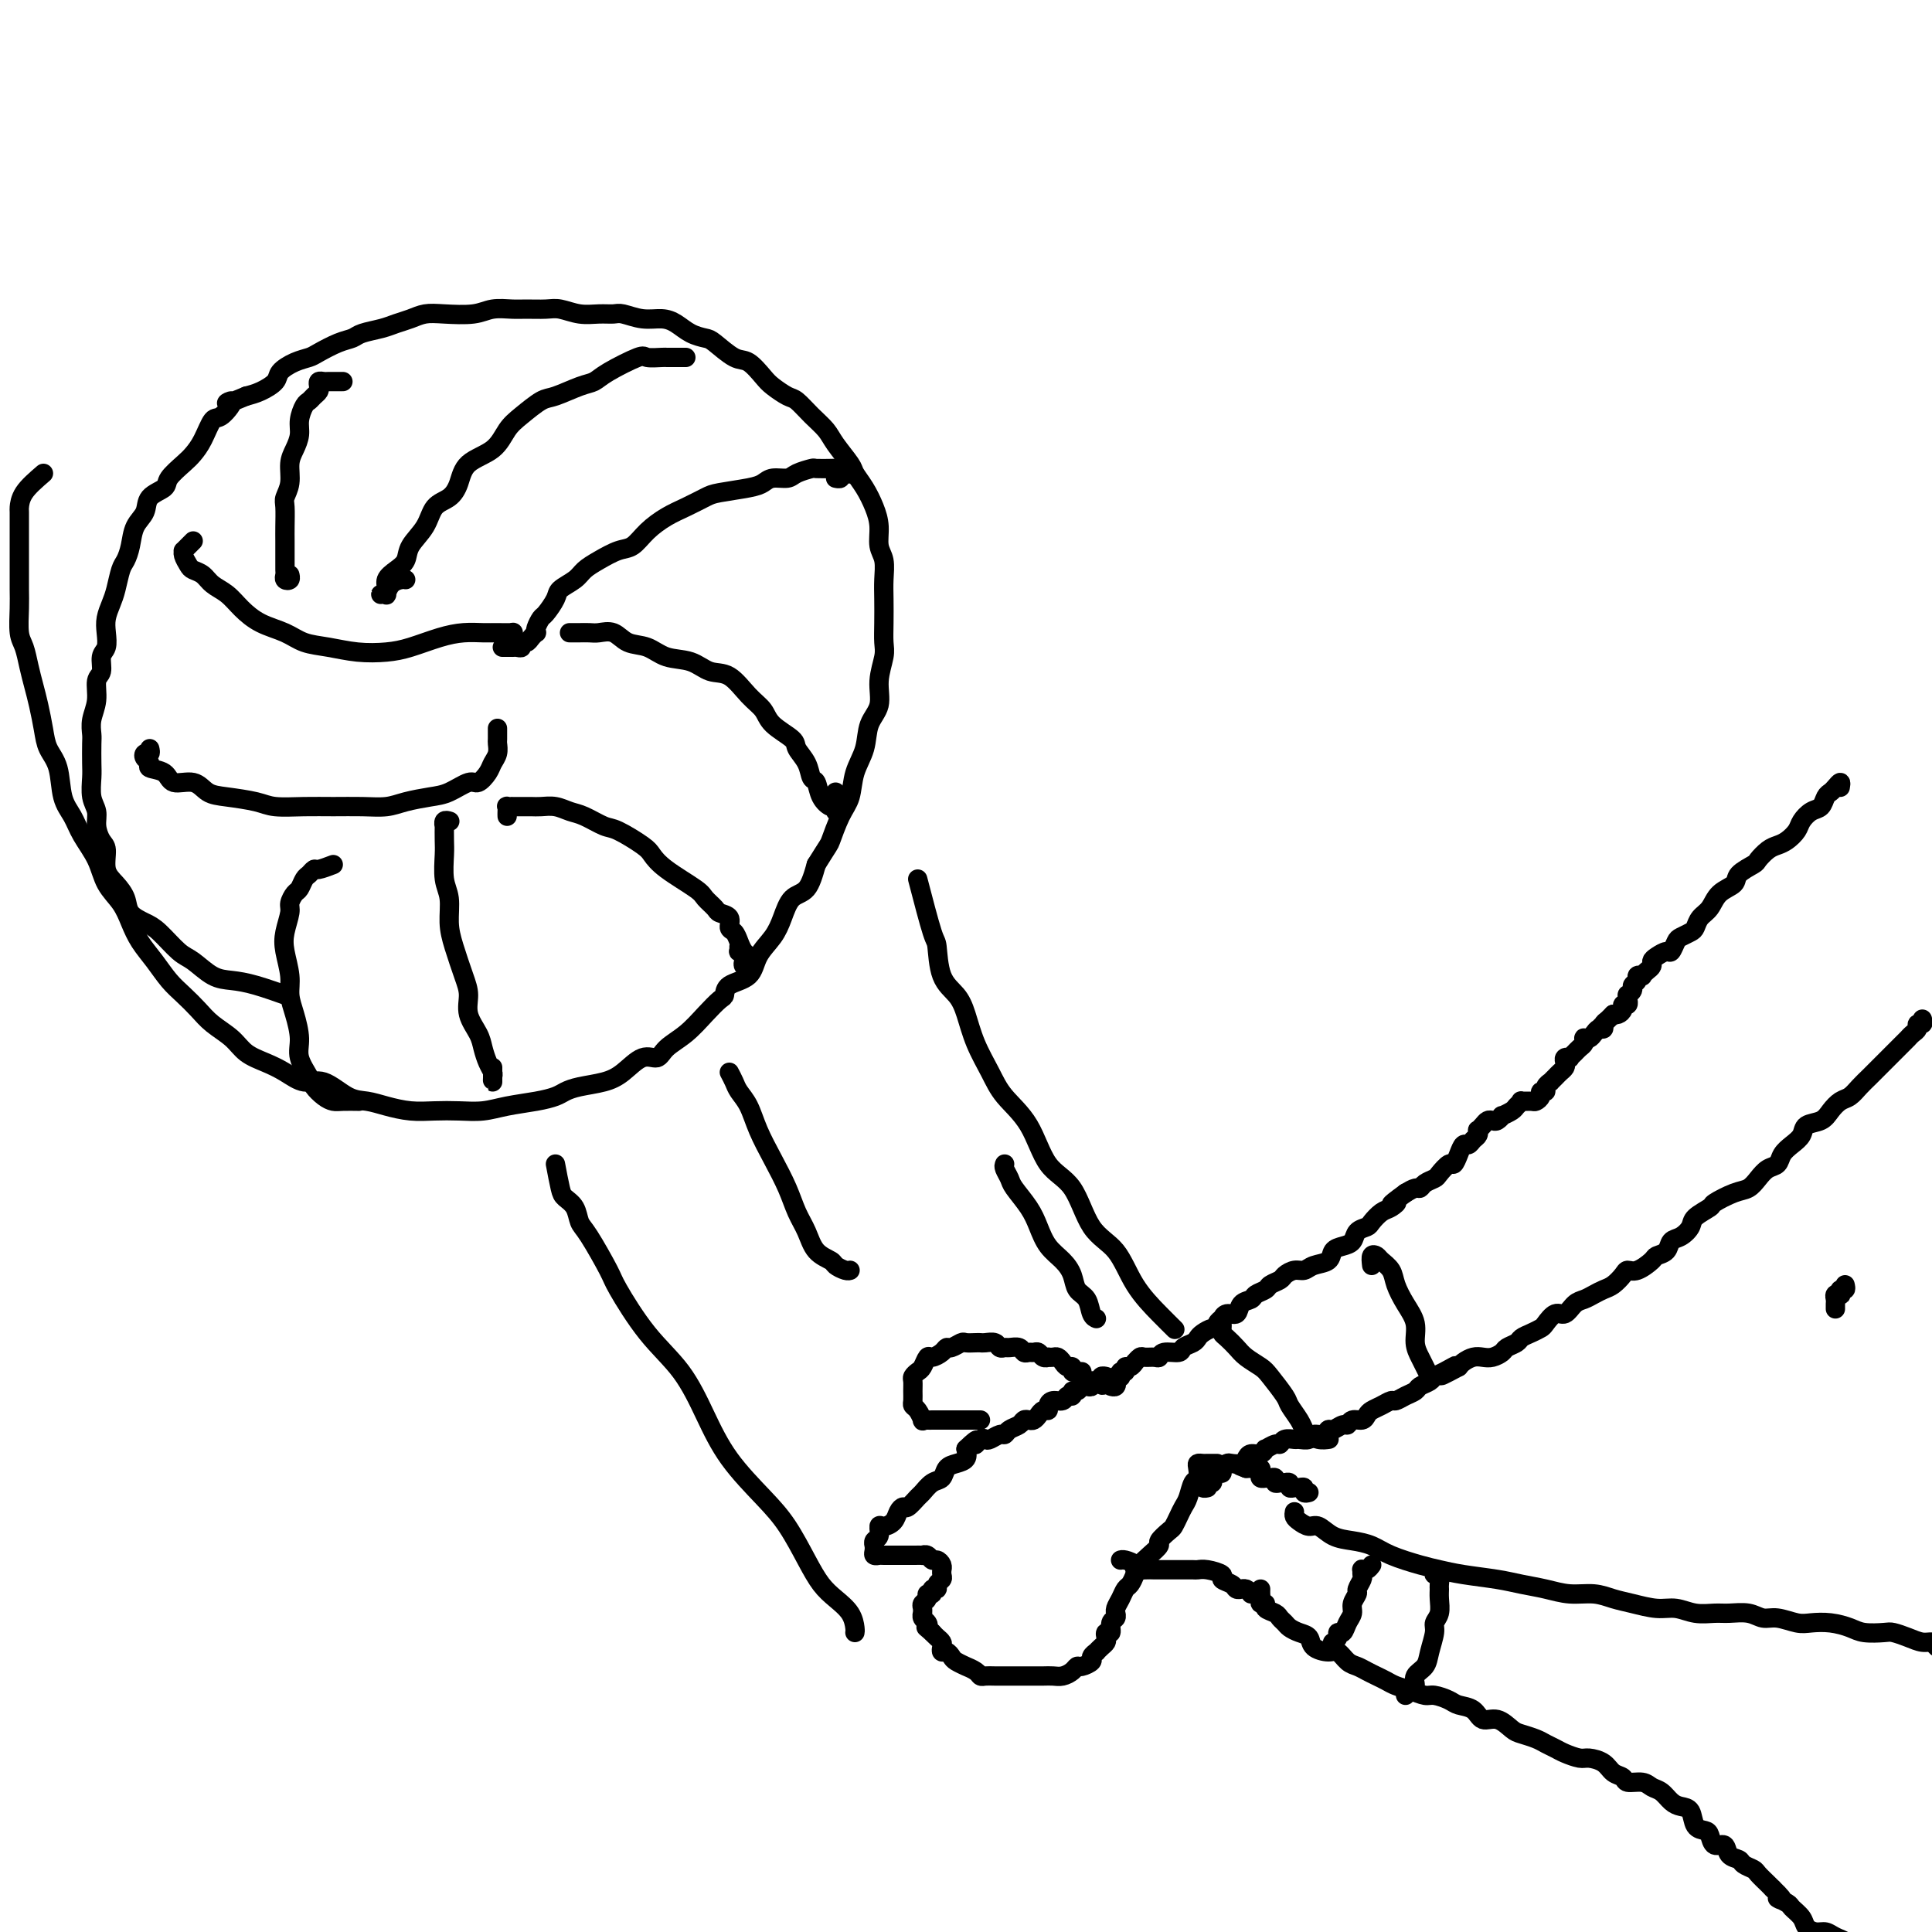 <svg viewBox='0 0 400 400' version='1.1' xmlns='http://www.w3.org/2000/svg' xmlns:xlink='http://www.w3.org/1999/xlink'><g fill='none' stroke='rgb(0,0,0)' stroke-width='4' stroke-linecap='round' stroke-linejoin='round'><path d='M381,163c0.090,-0.510 0.179,-1.019 0,-1c-0.179,0.019 -0.628,0.568 -1,1c-0.372,0.432 -0.667,0.749 -1,1c-0.333,0.251 -0.704,0.437 -1,1c-0.296,0.563 -0.516,1.502 -1,2c-0.484,0.498 -1.232,0.553 -2,1c-0.768,0.447 -1.556,1.284 -2,2c-0.444,0.716 -0.543,1.309 -1,2c-0.457,0.691 -1.272,1.480 -2,2c-0.728,0.520 -1.369,0.772 -2,1c-0.631,0.228 -1.252,0.431 -2,1c-0.748,0.569 -1.622,1.502 -2,2c-0.378,0.498 -0.261,0.560 -1,1c-0.739,0.440 -2.334,1.258 -3,2c-0.666,0.742 -0.402,1.407 -1,2c-0.598,0.593 -2.057,1.114 -3,2c-0.943,0.886 -1.370,2.135 -2,3c-0.630,0.865 -1.464,1.344 -2,2c-0.536,0.656 -0.774,1.490 -1,2c-0.226,0.510 -0.441,0.696 -1,1c-0.559,0.304 -1.463,0.725 -2,1c-0.537,0.275 -0.708,0.402 -1,1c-0.292,0.598 -0.704,1.666 -1,2c-0.296,0.334 -0.474,-0.065 -1,0c-0.526,0.065 -1.399,0.596 -2,1c-0.601,0.404 -0.931,0.683 -1,1c-0.069,0.317 0.121,0.673 0,1c-0.121,0.327 -0.553,0.627 -1,1c-0.447,0.373 -0.908,0.821 -1,1c-0.092,0.179 0.187,0.089 0,0c-0.187,-0.089 -0.838,-0.177 -1,0c-0.162,0.177 0.167,0.621 0,1c-0.167,0.379 -0.829,0.694 -1,1c-0.171,0.306 0.150,0.603 0,1c-0.150,0.397 -0.771,0.895 -1,1c-0.229,0.105 -0.065,-0.183 0,0c0.065,0.183 0.032,0.836 0,1c-0.032,0.164 -0.064,-0.163 0,0c0.064,0.163 0.224,0.814 0,1c-0.224,0.186 -0.831,-0.094 -1,0c-0.169,0.094 0.099,0.561 0,1c-0.099,0.439 -0.565,0.849 -1,1c-0.435,0.151 -0.839,0.043 -1,0c-0.161,-0.043 -0.081,-0.022 0,0'/><path d='M334,210c-7.515,7.509 -2.801,2.782 -1,1c1.801,-1.782 0.690,-0.618 0,0c-0.690,0.618 -0.958,0.691 -1,1c-0.042,0.309 0.143,0.853 0,1c-0.143,0.147 -0.613,-0.105 -1,0c-0.387,0.105 -0.691,0.567 -1,1c-0.309,0.433 -0.622,0.837 -1,1c-0.378,0.163 -0.822,0.085 -1,0c-0.178,-0.085 -0.090,-0.177 0,0c0.090,0.177 0.183,0.622 0,1c-0.183,0.378 -0.641,0.689 -1,1c-0.359,0.311 -0.618,0.622 -1,1c-0.382,0.378 -0.886,0.822 -1,1c-0.114,0.178 0.163,0.089 0,0c-0.163,-0.089 -0.764,-0.179 -1,0c-0.236,0.179 -0.106,0.626 0,1c0.106,0.374 0.187,0.674 0,1c-0.187,0.326 -0.643,0.679 -1,1c-0.357,0.321 -0.616,0.612 -1,1c-0.384,0.388 -0.891,0.874 -1,1c-0.109,0.126 0.182,-0.107 0,0c-0.182,0.107 -0.837,0.554 -1,1c-0.163,0.446 0.165,0.890 0,1c-0.165,0.110 -0.822,-0.114 -1,0c-0.178,0.114 0.125,0.566 0,1c-0.125,0.434 -0.678,0.852 -1,1c-0.322,0.148 -0.414,0.028 -1,0c-0.586,-0.028 -1.667,0.035 -2,0c-0.333,-0.035 0.083,-0.168 0,0c-0.083,0.168 -0.666,0.637 -1,1c-0.334,0.363 -0.418,0.619 -1,1c-0.582,0.381 -1.662,0.886 -2,1c-0.338,0.114 0.064,-0.163 0,0c-0.064,0.163 -0.595,0.766 -1,1c-0.405,0.234 -0.683,0.100 -1,0c-0.317,-0.100 -0.673,-0.167 -1,0c-0.327,0.167 -0.627,0.569 -1,1c-0.373,0.431 -0.821,0.890 -1,1c-0.179,0.110 -0.089,-0.130 0,0c0.089,0.130 0.179,0.629 0,1c-0.179,0.371 -0.626,0.615 -1,1c-0.374,0.385 -0.677,0.910 -1,1c-0.323,0.090 -0.668,-0.256 -1,0c-0.332,0.256 -0.651,1.115 -1,2c-0.349,0.885 -0.727,1.795 -1,2c-0.273,0.205 -0.440,-0.295 -1,0c-0.560,0.295 -1.511,1.385 -2,2c-0.489,0.615 -0.515,0.756 -1,1c-0.485,0.244 -1.429,0.591 -2,1c-0.571,0.409 -0.769,0.879 -1,1c-0.231,0.121 -0.495,-0.108 -1,0c-0.505,0.108 -1.253,0.554 -2,1'/><path d='M291,247c-4.594,3.340 -2.578,2.191 -2,2c0.578,-0.191 -0.283,0.578 -1,1c-0.717,0.422 -1.291,0.498 -2,1c-0.709,0.502 -1.555,1.430 -2,2c-0.445,0.570 -0.491,0.782 -1,1c-0.509,0.218 -1.483,0.444 -2,1c-0.517,0.556 -0.579,1.444 -1,2c-0.421,0.556 -1.201,0.780 -2,1c-0.799,0.220 -1.617,0.436 -2,1c-0.383,0.564 -0.330,1.474 -1,2c-0.670,0.526 -2.062,0.666 -3,1c-0.938,0.334 -1.421,0.863 -2,1c-0.579,0.137 -1.253,-0.118 -2,0c-0.747,0.118 -1.566,0.609 -2,1c-0.434,0.391 -0.482,0.683 -1,1c-0.518,0.317 -1.505,0.661 -2,1c-0.495,0.339 -0.499,0.673 -1,1c-0.501,0.327 -1.500,0.647 -2,1c-0.500,0.353 -0.502,0.740 -1,1c-0.498,0.260 -1.491,0.395 -2,1c-0.509,0.605 -0.533,1.682 -1,2c-0.467,0.318 -1.379,-0.121 -2,0c-0.621,0.121 -0.953,0.802 -1,1c-0.047,0.198 0.191,-0.088 0,0c-0.191,0.088 -0.811,0.548 -1,1c-0.189,0.452 0.053,0.895 0,1c-0.053,0.105 -0.400,-0.127 -1,0c-0.600,0.127 -1.454,0.612 -2,1c-0.546,0.388 -0.784,0.677 -1,1c-0.216,0.323 -0.411,0.679 -1,1c-0.589,0.321 -1.571,0.608 -2,1c-0.429,0.392 -0.304,0.890 -1,1c-0.696,0.110 -2.214,-0.168 -3,0c-0.786,0.168 -0.842,0.781 -1,1c-0.158,0.219 -0.420,0.043 -1,0c-0.580,-0.043 -1.479,0.045 -2,0c-0.521,-0.045 -0.666,-0.223 -1,0c-0.334,0.223 -0.859,0.848 -1,1c-0.141,0.152 0.102,-0.171 0,0c-0.102,0.171 -0.549,0.834 -1,1c-0.451,0.166 -0.905,-0.165 -1,0c-0.095,0.165 0.171,0.828 0,1c-0.171,0.172 -0.777,-0.146 -1,0c-0.223,0.146 -0.064,0.756 0,1c0.064,0.244 0.032,0.122 0,0'/><path d='M232,285c-6.880,3.648 -2.579,0.767 -1,0c1.579,-0.767 0.437,0.579 0,1c-0.437,0.421 -0.169,-0.083 0,0c0.169,0.083 0.238,0.753 0,1c-0.238,0.247 -0.782,0.071 -1,0c-0.218,-0.071 -0.109,-0.035 0,0'/><path d='M398,211c0.119,0.447 0.238,0.894 0,1c-0.238,0.106 -0.834,-0.130 -1,0c-0.166,0.130 0.097,0.625 0,1c-0.097,0.375 -0.555,0.629 -1,1c-0.445,0.371 -0.878,0.858 -1,1c-0.122,0.142 0.066,-0.061 0,0c-0.066,0.061 -0.388,0.387 -1,1c-0.612,0.613 -1.515,1.515 -2,2c-0.485,0.485 -0.553,0.554 -1,1c-0.447,0.446 -1.274,1.271 -2,2c-0.726,0.729 -1.349,1.364 -2,2c-0.651,0.636 -1.328,1.274 -2,2c-0.672,0.726 -1.340,1.542 -2,2c-0.660,0.458 -1.314,0.560 -2,1c-0.686,0.440 -1.405,1.220 -2,2c-0.595,0.780 -1.066,1.560 -2,2c-0.934,0.440 -2.329,0.542 -3,1c-0.671,0.458 -0.616,1.274 -1,2c-0.384,0.726 -1.205,1.363 -2,2c-0.795,0.637 -1.563,1.274 -2,2c-0.437,0.726 -0.541,1.541 -1,2c-0.459,0.459 -1.273,0.561 -2,1c-0.727,0.439 -1.369,1.216 -2,2c-0.631,0.784 -1.252,1.575 -2,2c-0.748,0.425 -1.625,0.484 -3,1c-1.375,0.516 -3.250,1.490 -4,2c-0.750,0.510 -0.376,0.555 -1,1c-0.624,0.445 -2.246,1.289 -3,2c-0.754,0.711 -0.640,1.290 -1,2c-0.360,0.710 -1.194,1.551 -2,2c-0.806,0.449 -1.584,0.506 -2,1c-0.416,0.494 -0.468,1.424 -1,2c-0.532,0.576 -1.542,0.797 -2,1c-0.458,0.203 -0.363,0.387 -1,1c-0.637,0.613 -2.005,1.656 -3,2c-0.995,0.344 -1.618,-0.010 -2,0c-0.382,0.010 -0.525,0.384 -1,1c-0.475,0.616 -1.282,1.473 -2,2c-0.718,0.527 -1.347,0.724 -2,1c-0.653,0.276 -1.329,0.633 -2,1c-0.671,0.367 -1.335,0.746 -2,1c-0.665,0.254 -1.329,0.383 -2,1c-0.671,0.617 -1.348,1.724 -2,2c-0.652,0.276 -1.278,-0.277 -2,0c-0.722,0.277 -1.540,1.384 -2,2c-0.460,0.616 -0.561,0.743 -1,1c-0.439,0.257 -1.216,0.646 -2,1c-0.784,0.354 -1.575,0.673 -2,1c-0.425,0.327 -0.484,0.662 -1,1c-0.516,0.338 -1.489,0.678 -2,1c-0.511,0.322 -0.560,0.625 -1,1c-0.440,0.375 -1.270,0.821 -2,1c-0.730,0.179 -1.361,0.089 -2,0c-0.639,-0.089 -1.288,-0.178 -2,0c-0.712,0.178 -1.489,0.622 -2,1c-0.511,0.378 -0.755,0.689 -1,1'/><path d='M302,283c-6.788,3.665 -2.256,0.827 -1,0c1.256,-0.827 -0.762,0.356 -2,1c-1.238,0.644 -1.696,0.750 -2,1c-0.304,0.250 -0.452,0.645 -1,1c-0.548,0.355 -1.494,0.669 -2,1c-0.506,0.331 -0.572,0.680 -1,1c-0.428,0.320 -1.218,0.611 -2,1c-0.782,0.389 -1.558,0.878 -2,1c-0.442,0.122 -0.551,-0.121 -1,0c-0.449,0.121 -1.237,0.606 -2,1c-0.763,0.394 -1.500,0.698 -2,1c-0.500,0.302 -0.763,0.602 -1,1c-0.237,0.398 -0.448,0.895 -1,1c-0.552,0.105 -1.443,-0.183 -2,0c-0.557,0.183 -0.778,0.838 -1,1c-0.222,0.162 -0.445,-0.168 -1,0c-0.555,0.168 -1.443,0.833 -2,1c-0.557,0.167 -0.783,-0.166 -1,0c-0.217,0.166 -0.424,0.829 -1,1c-0.576,0.171 -1.520,-0.152 -2,0c-0.480,0.152 -0.496,0.777 -1,1c-0.504,0.223 -1.496,0.045 -2,0c-0.504,-0.045 -0.521,0.045 -1,0c-0.479,-0.045 -1.420,-0.223 -2,0c-0.580,0.223 -0.798,0.848 -1,1c-0.202,0.152 -0.386,-0.170 -1,0c-0.614,0.170 -1.656,0.833 -2,1c-0.344,0.167 0.011,-0.162 0,0c-0.011,0.162 -0.388,0.814 -1,1c-0.612,0.186 -1.459,-0.094 -2,0c-0.541,0.094 -0.776,0.564 -1,1c-0.224,0.436 -0.438,0.839 -1,1c-0.562,0.161 -1.474,0.081 -2,0c-0.526,-0.081 -0.667,-0.163 -1,0c-0.333,0.163 -0.859,0.569 -1,1c-0.141,0.431 0.102,0.886 0,1c-0.102,0.114 -0.548,-0.113 -1,0c-0.452,0.113 -0.909,0.565 -1,1c-0.091,0.435 0.185,0.852 0,1c-0.185,0.148 -0.830,0.025 -1,0c-0.170,-0.025 0.137,0.046 0,0c-0.137,-0.046 -0.717,-0.208 -1,0c-0.283,0.208 -0.268,0.787 0,1c0.268,0.213 0.791,0.061 1,0c0.209,-0.061 0.105,-0.030 0,0'/><path d='M382,266c0.111,0.453 0.222,0.905 0,1c-0.222,0.095 -0.777,-0.168 -1,0c-0.223,0.168 -0.112,0.766 0,1c0.112,0.234 0.226,0.105 0,0c-0.226,-0.105 -0.793,-0.186 -1,0c-0.207,0.186 -0.056,0.637 0,1c0.056,0.363 0.015,0.636 0,1c-0.015,0.364 -0.004,0.818 0,1c0.004,0.182 0.002,0.091 0,0'/><path d='M268,313c-0.064,0.344 -0.128,0.687 0,1c0.128,0.313 0.449,0.595 1,1c0.551,0.405 1.333,0.934 2,1c0.667,0.066 1.218,-0.330 2,0c0.782,0.330 1.794,1.388 3,2c1.206,0.612 2.604,0.780 4,1c1.396,0.220 2.790,0.493 4,1c1.210,0.507 2.238,1.249 4,2c1.762,0.751 4.259,1.511 6,2c1.741,0.489 2.726,0.708 4,1c1.274,0.292 2.836,0.657 5,1c2.164,0.343 4.932,0.666 7,1c2.068,0.334 3.438,0.681 5,1c1.562,0.319 3.315,0.610 5,1c1.685,0.390 3.300,0.879 5,1c1.700,0.121 3.483,-0.126 5,0c1.517,0.126 2.768,0.626 4,1c1.232,0.374 2.444,0.622 4,1c1.556,0.378 3.454,0.886 5,1c1.546,0.114 2.738,-0.167 4,0c1.262,0.167 2.592,0.781 4,1c1.408,0.219 2.893,0.044 4,0c1.107,-0.044 1.837,0.045 3,0c1.163,-0.045 2.761,-0.222 4,0c1.239,0.222 2.119,0.843 3,1c0.881,0.157 1.762,-0.151 3,0c1.238,0.151 2.833,0.762 4,1c1.167,0.238 1.906,0.102 3,0c1.094,-0.102 2.543,-0.172 4,0c1.457,0.172 2.921,0.585 4,1c1.079,0.415 1.773,0.833 3,1c1.227,0.167 2.987,0.082 4,0c1.013,-0.082 1.279,-0.163 2,0c0.721,0.163 1.899,0.569 3,1c1.101,0.431 2.127,0.886 3,1c0.873,0.114 1.593,-0.114 2,0c0.407,0.114 0.501,0.570 1,1c0.499,0.430 1.402,0.833 2,1c0.598,0.167 0.892,0.096 1,0c0.108,-0.096 0.029,-0.218 0,0c-0.029,0.218 -0.008,0.777 0,1c0.008,0.223 0.004,0.112 0,0'/><path d='M261,329c-0.009,0.341 -0.018,0.683 0,1c0.018,0.317 0.064,0.610 0,1c-0.064,0.390 -0.239,0.878 0,1c0.239,0.122 0.890,-0.122 1,0c0.110,0.122 -0.322,0.610 0,1c0.322,0.390 1.398,0.682 2,1c0.602,0.318 0.729,0.662 1,1c0.271,0.338 0.687,0.671 1,1c0.313,0.329 0.524,0.653 1,1c0.476,0.347 1.215,0.718 2,1c0.785,0.282 1.614,0.475 2,1c0.386,0.525 0.330,1.384 1,2c0.670,0.616 2.066,0.991 3,1c0.934,0.009 1.405,-0.348 2,0c0.595,0.348 1.314,1.403 2,2c0.686,0.597 1.338,0.737 2,1c0.662,0.263 1.335,0.647 2,1c0.665,0.353 1.323,0.673 2,1c0.677,0.327 1.374,0.661 2,1c0.626,0.339 1.183,0.682 2,1c0.817,0.318 1.894,0.610 3,1c1.106,0.390 2.240,0.877 3,1c0.760,0.123 1.148,-0.117 2,0c0.852,0.117 2.170,0.590 3,1c0.830,0.410 1.171,0.758 2,1c0.829,0.242 2.146,0.379 3,1c0.854,0.621 1.244,1.724 2,2c0.756,0.276 1.879,-0.277 3,0c1.121,0.277 2.240,1.384 3,2c0.760,0.616 1.161,0.742 2,1c0.839,0.258 2.116,0.647 3,1c0.884,0.353 1.377,0.668 2,1c0.623,0.332 1.378,0.679 2,1c0.622,0.321 1.111,0.615 2,1c0.889,0.385 2.179,0.862 3,1c0.821,0.138 1.174,-0.064 2,0c0.826,0.064 2.126,0.395 3,1c0.874,0.605 1.322,1.486 2,2c0.678,0.514 1.585,0.662 2,1c0.415,0.338 0.338,0.868 1,1c0.662,0.132 2.064,-0.133 3,0c0.936,0.133 1.407,0.664 2,1c0.593,0.336 1.310,0.479 2,1c0.690,0.521 1.354,1.421 2,2c0.646,0.579 1.272,0.836 2,1c0.728,0.164 1.556,0.234 2,1c0.444,0.766 0.504,2.228 1,3c0.496,0.772 1.427,0.855 2,1c0.573,0.145 0.787,0.354 1,1c0.213,0.646 0.423,1.731 1,2c0.577,0.269 1.521,-0.279 2,0c0.479,0.279 0.495,1.383 1,2c0.505,0.617 1.501,0.746 2,1c0.499,0.254 0.501,0.631 1,1c0.499,0.369 1.495,0.728 2,1c0.505,0.272 0.521,0.458 1,1c0.479,0.542 1.423,1.441 2,2c0.577,0.559 0.789,0.780 1,1'/><path d='M367,391c3.671,3.496 1.350,2.236 1,2c-0.350,-0.236 1.271,0.554 2,1c0.729,0.446 0.566,0.550 1,1c0.434,0.450 1.467,1.248 2,2c0.533,0.752 0.568,1.458 1,2c0.432,0.542 1.263,0.918 2,1c0.737,0.082 1.381,-0.132 2,0c0.619,0.132 1.212,0.609 2,1c0.788,0.391 1.770,0.696 2,1c0.230,0.304 -0.292,0.606 0,1c0.292,0.394 1.398,0.880 2,1c0.602,0.120 0.701,-0.127 1,0c0.299,0.127 0.797,0.626 1,1c0.203,0.374 0.111,0.622 0,1c-0.111,0.378 -0.241,0.886 0,1c0.241,0.114 0.853,-0.166 1,0c0.147,0.166 -0.172,0.779 0,1c0.172,0.221 0.834,0.052 1,0c0.166,-0.052 -0.166,0.014 0,0c0.166,-0.014 0.828,-0.107 1,0c0.172,0.107 -0.146,0.413 0,0c0.146,-0.413 0.756,-1.547 1,-2c0.244,-0.453 0.122,-0.227 0,0'/><path d='M284,324c-0.309,0.416 -0.618,0.831 -1,1c-0.382,0.169 -0.839,0.091 -1,0c-0.161,-0.091 -0.028,-0.194 0,0c0.028,0.194 -0.049,0.685 0,1c0.049,0.315 0.224,0.455 0,1c-0.224,0.545 -0.848,1.496 -1,2c-0.152,0.504 0.167,0.559 0,1c-0.167,0.441 -0.819,1.266 -1,2c-0.181,0.734 0.110,1.376 0,2c-0.110,0.624 -0.622,1.229 -1,2c-0.378,0.771 -0.623,1.709 -1,2c-0.377,0.291 -0.884,-0.066 -1,0c-0.116,0.066 0.161,0.556 0,1c-0.161,0.444 -0.760,0.841 -1,1c-0.240,0.159 -0.120,0.079 0,0'/><path d='M297,325c-0.113,0.478 -0.227,0.956 0,1c0.227,0.044 0.794,-0.347 1,0c0.206,0.347 0.051,1.430 0,2c-0.051,0.570 0.001,0.626 0,1c-0.001,0.374 -0.056,1.065 0,2c0.056,0.935 0.224,2.113 0,3c-0.224,0.887 -0.838,1.483 -1,2c-0.162,0.517 0.129,0.954 0,2c-0.129,1.046 -0.678,2.700 -1,4c-0.322,1.300 -0.416,2.247 -1,3c-0.584,0.753 -1.659,1.312 -2,2c-0.341,0.688 0.053,1.504 0,2c-0.053,0.496 -0.553,0.672 -1,1c-0.447,0.328 -0.842,0.808 -1,1c-0.158,0.192 -0.079,0.096 0,0'/><path d='M253,274c0.017,0.327 0.034,0.654 0,1c-0.034,0.346 -0.118,0.712 0,1c0.118,0.288 0.439,0.498 1,1c0.561,0.502 1.362,1.297 2,2c0.638,0.703 1.111,1.314 2,2c0.889,0.686 2.192,1.447 3,2c0.808,0.553 1.120,0.897 2,2c0.880,1.103 2.329,2.964 3,4c0.671,1.036 0.564,1.248 1,2c0.436,0.752 1.417,2.044 2,3c0.583,0.956 0.770,1.577 1,2c0.230,0.423 0.505,0.650 1,1c0.495,0.350 1.210,0.825 2,1c0.790,0.175 1.654,0.050 2,0c0.346,-0.050 0.173,-0.025 0,0'/><path d='M284,262c-0.098,-0.827 -0.196,-1.653 0,-2c0.196,-0.347 0.685,-0.214 1,0c0.315,0.214 0.456,0.510 1,1c0.544,0.490 1.490,1.173 2,2c0.510,0.827 0.585,1.797 1,3c0.415,1.203 1.172,2.640 2,4c0.828,1.360 1.728,2.645 2,4c0.272,1.355 -0.085,2.780 0,4c0.085,1.220 0.610,2.234 1,3c0.390,0.766 0.643,1.283 1,2c0.357,0.717 0.816,1.633 1,2c0.184,0.367 0.092,0.183 0,0'/><path d='M271,309c-0.447,0.114 -0.894,0.228 -1,0c-0.106,-0.228 0.130,-0.797 0,-1c-0.130,-0.203 -0.627,-0.040 -1,0c-0.373,0.040 -0.621,-0.042 -1,0c-0.379,0.042 -0.889,0.207 -1,0c-0.111,-0.207 0.176,-0.787 0,-1c-0.176,-0.213 -0.817,-0.061 -1,0c-0.183,0.061 0.092,0.030 0,0c-0.092,-0.030 -0.550,-0.061 -1,0c-0.450,0.061 -0.890,0.212 -1,0c-0.110,-0.212 0.110,-0.788 0,-1c-0.110,-0.212 -0.552,-0.060 -1,0c-0.448,0.060 -0.904,0.026 -1,0c-0.096,-0.026 0.167,-0.046 0,0c-0.167,0.046 -0.766,0.156 -1,0c-0.234,-0.156 -0.104,-0.578 0,-1c0.104,-0.422 0.183,-0.845 0,-1c-0.183,-0.155 -0.626,-0.042 -1,0c-0.374,0.042 -0.678,0.012 -1,0c-0.322,-0.012 -0.661,-0.006 -1,0'/><path d='M258,304c-2.167,-0.833 -1.083,-0.417 0,0'/><path d='M252,303c-0.762,-0.004 -1.524,-0.008 -2,0c-0.476,0.008 -0.666,0.028 -1,0c-0.334,-0.028 -0.810,-0.103 -1,0c-0.190,0.103 -0.092,0.384 0,1c0.092,0.616 0.180,1.568 0,2c-0.180,0.432 -0.626,0.343 -1,1c-0.374,0.657 -0.676,2.059 -1,3c-0.324,0.941 -0.669,1.422 -1,2c-0.331,0.578 -0.647,1.253 -1,2c-0.353,0.747 -0.741,1.565 -1,2c-0.259,0.435 -0.388,0.487 -1,1c-0.612,0.513 -1.708,1.488 -2,2c-0.292,0.512 0.220,0.561 0,1c-0.220,0.439 -1.172,1.269 -2,2c-0.828,0.731 -1.531,1.365 -2,2c-0.469,0.635 -0.704,1.273 -1,2c-0.296,0.727 -0.654,1.544 -1,2c-0.346,0.456 -0.682,0.552 -1,1c-0.318,0.448 -0.620,1.248 -1,2c-0.380,0.752 -0.838,1.457 -1,2c-0.162,0.543 -0.028,0.924 0,1c0.028,0.076 -0.049,-0.152 0,0c0.049,0.152 0.223,0.685 0,1c-0.223,0.315 -0.844,0.413 -1,1c-0.156,0.587 0.152,1.663 0,2c-0.152,0.337 -0.763,-0.063 -1,0c-0.237,0.063 -0.101,0.591 0,1c0.101,0.409 0.166,0.701 0,1c-0.166,0.299 -0.565,0.605 -1,1c-0.435,0.395 -0.908,0.880 -1,1c-0.092,0.120 0.196,-0.126 0,0c-0.196,0.126 -0.878,0.625 -1,1c-0.122,0.375 0.315,0.626 0,1c-0.315,0.374 -1.383,0.871 -2,1c-0.617,0.129 -0.784,-0.109 -1,0c-0.216,0.109 -0.482,0.565 -1,1c-0.518,0.435 -1.290,0.849 -2,1c-0.710,0.151 -1.359,0.041 -2,0c-0.641,-0.041 -1.275,-0.011 -2,0c-0.725,0.011 -1.541,0.003 -2,0c-0.459,-0.003 -0.559,-0.001 -1,0c-0.441,0.001 -1.221,0.000 -2,0c-0.779,-0.000 -1.557,0.001 -2,0c-0.443,-0.001 -0.551,-0.003 -1,0c-0.449,0.003 -1.239,0.011 -2,0c-0.761,-0.011 -1.495,-0.041 -2,0c-0.505,0.041 -0.783,0.151 -1,0c-0.217,-0.151 -0.373,-0.565 -1,-1c-0.627,-0.435 -1.726,-0.891 -2,-1c-0.274,-0.109 0.277,0.129 0,0c-0.277,-0.129 -1.381,-0.626 -2,-1c-0.619,-0.374 -0.754,-0.625 -1,-1c-0.246,-0.375 -0.605,-0.874 -1,-1c-0.395,-0.126 -0.827,0.121 -1,0c-0.173,-0.121 -0.088,-0.610 0,-1c0.088,-0.390 0.177,-0.682 0,-1c-0.177,-0.318 -0.622,-0.662 -1,-1c-0.378,-0.338 -0.689,-0.669 -1,-1'/><path d='M193,338c-1.790,-1.570 -1.264,-0.994 -1,-1c0.264,-0.006 0.267,-0.593 0,-1c-0.267,-0.407 -0.805,-0.634 -1,-1c-0.195,-0.366 -0.048,-0.871 0,-1c0.048,-0.129 -0.002,0.119 0,0c0.002,-0.119 0.057,-0.605 0,-1c-0.057,-0.395 -0.227,-0.698 0,-1c0.227,-0.302 0.849,-0.602 1,-1c0.151,-0.398 -0.171,-0.894 0,-1c0.171,-0.106 0.834,0.179 1,0c0.166,-0.179 -0.166,-0.821 0,-1c0.166,-0.179 0.829,0.106 1,0c0.171,-0.106 -0.151,-0.602 0,-1c0.151,-0.398 0.773,-0.698 1,-1c0.227,-0.302 0.058,-0.607 0,-1c-0.058,-0.393 -0.004,-0.875 0,-1c0.004,-0.125 -0.040,0.106 0,0c0.040,-0.106 0.164,-0.550 0,-1c-0.164,-0.450 -0.617,-0.905 -1,-1c-0.383,-0.095 -0.697,0.171 -1,0c-0.303,-0.171 -0.596,-0.778 -1,-1c-0.404,-0.222 -0.921,-0.060 -1,0c-0.079,0.060 0.278,0.016 0,0c-0.278,-0.016 -1.191,-0.004 -2,0c-0.809,0.004 -1.513,0.001 -2,0c-0.487,-0.001 -0.756,-0.001 -1,0c-0.244,0.001 -0.461,0.001 -1,0c-0.539,-0.001 -1.398,-0.003 -2,0c-0.602,0.003 -0.946,0.011 -1,0c-0.054,-0.011 0.182,-0.040 0,0c-0.182,0.040 -0.782,0.151 -1,0c-0.218,-0.151 -0.055,-0.564 0,-1c0.055,-0.436 0.000,-0.895 0,-1c-0.000,-0.105 0.055,0.144 0,0c-0.055,-0.144 -0.218,-0.682 0,-1c0.218,-0.318 0.818,-0.417 1,-1c0.182,-0.583 -0.053,-1.649 0,-2c0.053,-0.351 0.394,0.013 1,0c0.606,-0.013 1.476,-0.403 2,-1c0.524,-0.597 0.703,-1.402 1,-2c0.297,-0.598 0.712,-0.990 1,-1c0.288,-0.010 0.448,0.363 1,0c0.552,-0.363 1.495,-1.463 2,-2c0.505,-0.537 0.572,-0.511 1,-1c0.428,-0.489 1.218,-1.492 2,-2c0.782,-0.508 1.555,-0.520 2,-1c0.445,-0.480 0.563,-1.428 1,-2c0.437,-0.572 1.195,-0.769 2,-1c0.805,-0.231 1.659,-0.494 2,-1c0.341,-0.506 0.171,-1.253 0,-2'/><path d='M200,300c3.346,-3.261 2.210,-1.414 2,-1c-0.210,0.414 0.507,-0.606 1,-1c0.493,-0.394 0.761,-0.161 1,0c0.239,0.161 0.449,0.251 1,0c0.551,-0.251 1.443,-0.841 2,-1c0.557,-0.159 0.779,0.115 1,0c0.221,-0.115 0.440,-0.619 1,-1c0.560,-0.381 1.459,-0.641 2,-1c0.541,-0.359 0.722,-0.818 1,-1c0.278,-0.182 0.653,-0.086 1,0c0.347,0.086 0.667,0.164 1,0c0.333,-0.164 0.680,-0.570 1,-1c0.320,-0.430 0.614,-0.885 1,-1c0.386,-0.115 0.862,0.109 1,0c0.138,-0.109 -0.064,-0.550 0,-1c0.064,-0.450 0.395,-0.909 1,-1c0.605,-0.091 1.486,0.187 2,0c0.514,-0.187 0.663,-0.838 1,-1c0.337,-0.162 0.864,0.167 1,0c0.136,-0.167 -0.117,-0.828 0,-1c0.117,-0.172 0.605,0.146 1,0c0.395,-0.146 0.697,-0.757 1,-1c0.303,-0.243 0.607,-0.117 1,0c0.393,0.117 0.875,0.224 1,0c0.125,-0.224 -0.106,-0.778 0,-1c0.106,-0.222 0.551,-0.112 1,0c0.449,0.112 0.904,0.226 1,0c0.096,-0.226 -0.166,-0.792 0,-1c0.166,-0.208 0.762,-0.060 1,0c0.238,0.060 0.119,0.030 0,0'/><path d='M259,330c-0.311,-0.422 -0.623,-0.844 -1,-1c-0.377,-0.156 -0.821,-0.045 -1,0c-0.179,0.045 -0.095,0.023 0,0c0.095,-0.023 0.200,-0.047 0,0c-0.200,0.047 -0.704,0.167 -1,0c-0.296,-0.167 -0.384,-0.619 -1,-1c-0.616,-0.381 -1.761,-0.691 -2,-1c-0.239,-0.309 0.427,-0.619 0,-1c-0.427,-0.381 -1.948,-0.834 -3,-1c-1.052,-0.166 -1.633,-0.044 -2,0c-0.367,0.044 -0.518,0.012 -1,0c-0.482,-0.012 -1.294,-0.003 -2,0c-0.706,0.003 -1.305,0.001 -2,0c-0.695,-0.001 -1.487,0.001 -2,0c-0.513,-0.001 -0.749,-0.003 -1,0c-0.251,0.003 -0.519,0.011 -1,0c-0.481,-0.011 -1.176,-0.041 -2,0c-0.824,0.041 -1.776,0.155 -2,0c-0.224,-0.155 0.280,-0.578 0,-1c-0.280,-0.422 -1.345,-0.845 -2,-1c-0.655,-0.155 -0.902,-0.044 -1,0c-0.098,0.044 -0.049,0.022 0,0'/><path d='M203,294c-1.209,-0.000 -2.418,-0.000 -3,0c-0.582,0.000 -0.537,0.000 -1,0c-0.463,-0.000 -1.433,-0.000 -2,0c-0.567,0.000 -0.729,0.000 -1,0c-0.271,-0.000 -0.651,-0.001 -1,0c-0.349,0.001 -0.667,0.002 -1,0c-0.333,-0.002 -0.680,-0.007 -1,0c-0.320,0.007 -0.611,0.027 -1,0c-0.389,-0.027 -0.875,-0.100 -1,0c-0.125,0.100 0.110,0.375 0,0c-0.110,-0.375 -0.565,-1.400 -1,-2c-0.435,-0.600 -0.849,-0.777 -1,-1c-0.151,-0.223 -0.037,-0.494 0,-1c0.037,-0.506 -0.001,-1.248 0,-2c0.001,-0.752 0.042,-1.516 0,-2c-0.042,-0.484 -0.167,-0.689 0,-1c0.167,-0.311 0.626,-0.727 1,-1c0.374,-0.273 0.664,-0.403 1,-1c0.336,-0.597 0.719,-1.662 1,-2c0.281,-0.338 0.461,0.049 1,0c0.539,-0.049 1.439,-0.535 2,-1c0.561,-0.465 0.784,-0.909 1,-1c0.216,-0.091 0.425,0.172 1,0c0.575,-0.172 1.515,-0.778 2,-1c0.485,-0.222 0.515,-0.061 1,0c0.485,0.061 1.425,0.020 2,0c0.575,-0.020 0.784,-0.020 1,0c0.216,0.020 0.438,0.058 1,0c0.562,-0.058 1.464,-0.213 2,0c0.536,0.213 0.707,0.793 1,1c0.293,0.207 0.708,0.041 1,0c0.292,-0.041 0.459,0.042 1,0c0.541,-0.042 1.454,-0.208 2,0c0.546,0.208 0.723,0.792 1,1c0.277,0.208 0.653,0.042 1,0c0.347,-0.042 0.667,0.041 1,0c0.333,-0.041 0.681,-0.207 1,0c0.319,0.207 0.610,0.787 1,1c0.390,0.213 0.878,0.060 1,0c0.122,-0.060 -0.122,-0.026 0,0c0.122,0.026 0.611,0.044 1,0c0.389,-0.044 0.678,-0.152 1,0c0.322,0.152 0.678,0.562 1,1c0.322,0.438 0.612,0.902 1,1c0.388,0.098 0.875,-0.170 1,0c0.125,0.170 -0.111,0.777 0,1c0.111,0.223 0.568,0.060 1,0c0.432,-0.060 0.838,-0.017 1,0c0.162,0.017 0.081,0.009 0,0'/><path d='M208,241c-0.104,0.231 -0.207,0.462 0,1c0.207,0.538 0.726,1.382 1,2c0.274,0.618 0.303,1.008 1,2c0.697,0.992 2.060,2.586 3,4c0.940,1.414 1.455,2.648 2,4c0.545,1.352 1.120,2.822 2,4c0.880,1.178 2.067,2.063 3,3c0.933,0.937 1.613,1.925 2,3c0.387,1.075 0.482,2.235 1,3c0.518,0.765 1.458,1.133 2,2c0.542,0.867 0.684,2.233 1,3c0.316,0.767 0.804,0.933 1,1c0.196,0.067 0.098,0.033 0,0'/><path d='M190,182c1.164,4.465 2.328,8.930 3,11c0.672,2.070 0.850,1.745 1,3c0.150,1.255 0.270,4.088 1,6c0.730,1.912 2.069,2.901 3,4c0.931,1.099 1.453,2.306 2,4c0.547,1.694 1.120,3.875 2,6c0.880,2.125 2.066,4.195 3,6c0.934,1.805 1.616,3.344 3,5c1.384,1.656 3.469,3.430 5,6c1.531,2.570 2.508,5.935 4,8c1.492,2.065 3.498,2.828 5,5c1.502,2.172 2.501,5.752 4,8c1.499,2.248 3.498,3.163 5,5c1.502,1.837 2.506,4.595 4,7c1.494,2.405 3.479,4.455 5,6c1.521,1.545 2.577,2.584 3,3c0.423,0.416 0.211,0.208 0,0'/><path d='M115,241c0.364,1.926 0.728,3.852 1,5c0.272,1.148 0.451,1.519 1,2c0.549,0.481 1.467,1.071 2,2c0.533,0.929 0.681,2.196 1,3c0.319,0.804 0.808,1.145 2,3c1.192,1.855 3.088,5.224 4,7c0.912,1.776 0.842,1.960 2,4c1.158,2.040 3.544,5.938 6,9c2.456,3.062 4.981,5.289 7,8c2.019,2.711 3.531,5.908 5,9c1.469,3.092 2.896,6.081 5,9c2.104,2.919 4.884,5.768 7,8c2.116,2.232 3.568,3.846 5,6c1.432,2.154 2.843,4.846 4,7c1.157,2.154 2.061,3.768 3,5c0.939,1.232 1.912,2.081 3,3c1.088,0.919 2.292,1.906 3,3c0.708,1.094 0.921,2.295 1,3c0.079,0.705 0.022,0.916 0,1c-0.022,0.084 -0.011,0.042 0,0'/><path d='M151,222c0.359,0.679 0.718,1.359 1,2c0.282,0.641 0.488,1.244 1,2c0.512,0.756 1.330,1.665 2,3c0.670,1.335 1.191,3.098 2,5c0.809,1.902 1.906,3.945 3,6c1.094,2.055 2.185,4.123 3,6c0.815,1.877 1.355,3.563 2,5c0.645,1.437 1.395,2.623 2,4c0.605,1.377 1.066,2.943 2,4c0.934,1.057 2.341,1.604 3,2c0.659,0.396 0.568,0.642 1,1c0.432,0.358 1.385,0.827 2,1c0.615,0.173 0.890,0.049 1,0c0.110,-0.049 0.055,-0.025 0,0'/><path d='M9,98c-1.577,1.358 -3.155,2.717 -4,4c-0.845,1.283 -0.959,2.492 -1,3c-0.041,0.508 -0.011,0.316 0,1c0.011,0.684 0.003,2.243 0,4c-0.003,1.757 -0.002,3.713 0,5c0.002,1.287 0.003,1.904 0,3c-0.003,1.096 -0.012,2.670 0,4c0.012,1.330 0.045,2.417 0,4c-0.045,1.583 -0.167,3.661 0,5c0.167,1.339 0.622,1.940 1,3c0.378,1.060 0.677,2.580 1,4c0.323,1.420 0.668,2.740 1,4c0.332,1.260 0.651,2.458 1,4c0.349,1.542 0.727,3.427 1,5c0.273,1.573 0.442,2.835 1,4c0.558,1.165 1.504,2.232 2,4c0.496,1.768 0.540,4.237 1,6c0.460,1.763 1.334,2.820 2,4c0.666,1.180 1.123,2.482 2,4c0.877,1.518 2.173,3.252 3,5c0.827,1.748 1.183,3.510 2,5c0.817,1.490 2.095,2.710 3,4c0.905,1.290 1.439,2.652 2,4c0.561,1.348 1.151,2.682 2,4c0.849,1.318 1.959,2.621 3,4c1.041,1.379 2.015,2.833 3,4c0.985,1.167 1.981,2.045 3,3c1.019,0.955 2.061,1.985 3,3c0.939,1.015 1.776,2.014 3,3c1.224,0.986 2.834,1.957 4,3c1.166,1.043 1.889,2.157 3,3c1.111,0.843 2.611,1.413 4,2c1.389,0.587 2.668,1.190 4,2c1.332,0.810 2.718,1.828 4,2c1.282,0.172 2.460,-0.500 4,0c1.540,0.500 3.443,2.173 5,3c1.557,0.827 2.768,0.810 4,1c1.232,0.190 2.485,0.588 4,1c1.515,0.412 3.292,0.840 5,1c1.708,0.160 3.349,0.054 5,0c1.651,-0.054 3.314,-0.056 5,0c1.686,0.056 3.396,0.170 5,0c1.604,-0.170 3.102,-0.623 5,-1c1.898,-0.377 4.195,-0.678 6,-1c1.805,-0.322 3.119,-0.665 4,-1c0.881,-0.335 1.331,-0.662 2,-1c0.669,-0.338 1.559,-0.688 3,-1c1.441,-0.312 3.434,-0.586 5,-1c1.566,-0.414 2.704,-0.966 4,-2c1.296,-1.034 2.748,-2.548 4,-3c1.252,-0.452 2.304,0.159 3,0c0.696,-0.159 1.038,-1.088 2,-2c0.962,-0.912 2.545,-1.806 4,-3c1.455,-1.194 2.782,-2.688 4,-4c1.218,-1.312 2.328,-2.440 3,-3c0.672,-0.560 0.908,-0.551 1,-1c0.092,-0.449 0.041,-1.357 1,-2c0.959,-0.643 2.927,-1.020 4,-2c1.073,-0.980 1.250,-2.564 2,-4c0.750,-1.436 2.074,-2.725 3,-4c0.926,-1.275 1.454,-2.538 2,-4c0.546,-1.462 1.108,-3.124 2,-4c0.892,-0.876 2.112,-0.964 3,-2c0.888,-1.036 1.444,-3.018 2,-5'/><path d='M169,179c2.754,-4.435 2.640,-4.022 3,-5c0.360,-0.978 1.194,-3.346 2,-5c0.806,-1.654 1.583,-2.594 2,-4c0.417,-1.406 0.475,-3.277 1,-5c0.525,-1.723 1.518,-3.298 2,-5c0.482,-1.702 0.455,-3.533 1,-5c0.545,-1.467 1.663,-2.572 2,-4c0.337,-1.428 -0.106,-3.179 0,-5c0.106,-1.821 0.760,-3.711 1,-5c0.240,-1.289 0.065,-1.976 0,-3c-0.065,-1.024 -0.021,-2.384 0,-4c0.021,-1.616 0.020,-3.489 0,-5c-0.020,-1.511 -0.060,-2.662 0,-4c0.060,-1.338 0.221,-2.865 0,-4c-0.221,-1.135 -0.823,-1.880 -1,-3c-0.177,-1.120 0.071,-2.616 0,-4c-0.071,-1.384 -0.460,-2.657 -1,-4c-0.540,-1.343 -1.232,-2.758 -2,-4c-0.768,-1.242 -1.612,-2.313 -2,-3c-0.388,-0.687 -0.320,-0.990 -1,-2c-0.680,-1.010 -2.106,-2.728 -3,-4c-0.894,-1.272 -1.255,-2.098 -2,-3c-0.745,-0.902 -1.875,-1.878 -3,-3c-1.125,-1.122 -2.244,-2.389 -3,-3c-0.756,-0.611 -1.149,-0.567 -2,-1c-0.851,-0.433 -2.161,-1.342 -3,-2c-0.839,-0.658 -1.207,-1.066 -2,-2c-0.793,-0.934 -2.011,-2.396 -3,-3c-0.989,-0.604 -1.748,-0.350 -3,-1c-1.252,-0.650 -2.995,-2.203 -4,-3c-1.005,-0.797 -1.272,-0.840 -2,-1c-0.728,-0.160 -1.918,-0.439 -3,-1c-1.082,-0.561 -2.057,-1.404 -3,-2c-0.943,-0.596 -1.855,-0.945 -3,-1c-1.145,-0.055 -2.525,0.182 -4,0c-1.475,-0.182 -3.045,-0.785 -4,-1c-0.955,-0.215 -1.293,-0.044 -2,0c-0.707,0.044 -1.782,-0.041 -3,0c-1.218,0.041 -2.579,0.207 -4,0c-1.421,-0.207 -2.901,-0.789 -4,-1c-1.099,-0.211 -1.817,-0.053 -3,0c-1.183,0.053 -2.830,0.000 -4,0c-1.170,-0.000 -1.864,0.052 -3,0c-1.136,-0.052 -2.716,-0.207 -4,0c-1.284,0.207 -2.273,0.776 -4,1c-1.727,0.224 -4.194,0.101 -6,0c-1.806,-0.101 -2.953,-0.182 -4,0c-1.047,0.182 -1.995,0.626 -3,1c-1.005,0.374 -2.067,0.676 -3,1c-0.933,0.324 -1.738,0.668 -3,1c-1.262,0.332 -2.981,0.653 -4,1c-1.019,0.347 -1.339,0.722 -2,1c-0.661,0.278 -1.662,0.459 -3,1c-1.338,0.541 -3.011,1.443 -4,2c-0.989,0.557 -1.293,0.769 -2,1c-0.707,0.231 -1.816,0.482 -3,1c-1.184,0.518 -2.441,1.304 -3,2c-0.559,0.696 -0.420,1.303 -1,2c-0.580,0.697 -1.880,1.485 -3,2c-1.120,0.515 -2.060,0.758 -3,1'/><path d='M51,82c-6.308,2.676 -3.577,0.867 -3,1c0.577,0.133 -0.999,2.209 -2,3c-1.001,0.791 -1.428,0.299 -2,1c-0.572,0.701 -1.289,2.597 -2,4c-0.711,1.403 -1.417,2.314 -2,3c-0.583,0.686 -1.044,1.145 -2,2c-0.956,0.855 -2.406,2.104 -3,3c-0.594,0.896 -0.330,1.440 -1,2c-0.670,0.560 -2.274,1.137 -3,2c-0.726,0.863 -0.576,2.011 -1,3c-0.424,0.989 -1.423,1.819 -2,3c-0.577,1.181 -0.732,2.714 -1,4c-0.268,1.286 -0.650,2.325 -1,3c-0.350,0.675 -0.668,0.984 -1,2c-0.332,1.016 -0.676,2.737 -1,4c-0.324,1.263 -0.627,2.066 -1,3c-0.373,0.934 -0.817,1.998 -1,3c-0.183,1.002 -0.106,1.944 0,3c0.106,1.056 0.240,2.228 0,3c-0.240,0.772 -0.853,1.144 -1,2c-0.147,0.856 0.171,2.197 0,3c-0.171,0.803 -0.830,1.067 -1,2c-0.170,0.933 0.151,2.536 0,4c-0.151,1.464 -0.772,2.789 -1,4c-0.228,1.211 -0.062,2.309 0,3c0.062,0.691 0.021,0.975 0,2c-0.021,1.025 -0.020,2.791 0,4c0.020,1.209 0.061,1.861 0,3c-0.061,1.139 -0.222,2.764 0,4c0.222,1.236 0.829,2.081 1,3c0.171,0.919 -0.092,1.912 0,3c0.092,1.088 0.540,2.272 1,3c0.460,0.728 0.934,1.000 1,2c0.066,1.000 -0.274,2.730 0,4c0.274,1.270 1.163,2.081 2,3c0.837,0.919 1.620,1.945 2,3c0.380,1.055 0.355,2.140 1,3c0.645,0.860 1.961,1.495 3,2c1.039,0.505 1.803,0.881 3,2c1.197,1.119 2.827,2.981 4,4c1.173,1.019 1.888,1.195 3,2c1.112,0.805 2.621,2.241 4,3c1.379,0.759 2.627,0.843 4,1c1.373,0.157 2.870,0.389 5,1c2.130,0.611 4.894,1.603 6,2c1.106,0.397 0.553,0.198 0,0'/><path d='M40,112c-0.308,0.305 -0.615,0.610 -1,1c-0.385,0.390 -0.847,0.864 -1,1c-0.153,0.136 0.004,-0.067 0,0c-0.004,0.067 -0.168,0.402 0,1c0.168,0.598 0.667,1.458 1,2c0.333,0.542 0.500,0.767 1,1c0.500,0.233 1.332,0.475 2,1c0.668,0.525 1.172,1.334 2,2c0.828,0.666 1.981,1.190 3,2c1.019,0.810 1.905,1.904 3,3c1.095,1.096 2.398,2.192 4,3c1.602,0.808 3.502,1.327 5,2c1.498,0.673 2.594,1.499 4,2c1.406,0.501 3.124,0.678 5,1c1.876,0.322 3.912,0.790 6,1c2.088,0.210 4.229,0.161 6,0c1.771,-0.161 3.173,-0.436 5,-1c1.827,-0.564 4.080,-1.419 6,-2c1.920,-0.581 3.505,-0.889 5,-1c1.495,-0.111 2.898,-0.027 4,0c1.102,0.027 1.903,-0.004 3,0c1.097,0.004 2.490,0.043 3,0c0.510,-0.043 0.137,-0.169 0,0c-0.137,0.169 -0.037,0.633 0,1c0.037,0.367 0.010,0.637 0,1c-0.010,0.363 -0.003,0.818 0,1c0.003,0.182 0.001,0.091 0,0'/><path d='M31,155c0.104,0.447 0.207,0.894 0,1c-0.207,0.106 -0.725,-0.128 -1,0c-0.275,0.128 -0.308,0.617 0,1c0.308,0.383 0.957,0.661 1,1c0.043,0.339 -0.519,0.739 0,1c0.519,0.261 2.121,0.385 3,1c0.879,0.615 1.036,1.723 2,2c0.964,0.277 2.734,-0.276 4,0c1.266,0.276 2.028,1.380 3,2c0.972,0.620 2.155,0.755 4,1c1.845,0.245 4.351,0.601 6,1c1.649,0.399 2.440,0.840 4,1c1.560,0.160 3.889,0.040 6,0c2.111,-0.040 4.003,0.000 6,0c1.997,-0.000 4.098,-0.040 6,0c1.902,0.040 3.605,0.160 5,0c1.395,-0.160 2.481,-0.602 4,-1c1.519,-0.398 3.472,-0.754 5,-1c1.528,-0.246 2.633,-0.384 4,-1c1.367,-0.616 2.997,-1.712 4,-2c1.003,-0.288 1.379,0.231 2,0c0.621,-0.231 1.487,-1.212 2,-2c0.513,-0.788 0.673,-1.381 1,-2c0.327,-0.619 0.820,-1.262 1,-2c0.180,-0.738 0.048,-1.569 0,-2c-0.048,-0.431 -0.013,-0.462 0,-1c0.013,-0.538 0.004,-1.582 0,-2c-0.004,-0.418 -0.002,-0.209 0,0'/><path d='M142,74c-1.162,-0.001 -2.324,-0.003 -3,0c-0.676,0.003 -0.867,0.010 -1,0c-0.133,-0.010 -0.209,-0.038 -1,0c-0.791,0.038 -2.296,0.142 -3,0c-0.704,-0.142 -0.608,-0.528 -2,0c-1.392,0.528 -4.272,1.971 -6,3c-1.728,1.029 -2.304,1.644 -3,2c-0.696,0.356 -1.513,0.453 -3,1c-1.487,0.547 -3.645,1.543 -5,2c-1.355,0.457 -1.907,0.375 -3,1c-1.093,0.625 -2.726,1.955 -4,3c-1.274,1.045 -2.189,1.803 -3,3c-0.811,1.197 -1.520,2.833 -3,4c-1.480,1.167 -3.732,1.866 -5,3c-1.268,1.134 -1.552,2.705 -2,4c-0.448,1.295 -1.061,2.314 -2,3c-0.939,0.686 -2.205,1.037 -3,2c-0.795,0.963 -1.121,2.537 -2,4c-0.879,1.463 -2.312,2.815 -3,4c-0.688,1.185 -0.633,2.202 -1,3c-0.367,0.798 -1.157,1.377 -2,2c-0.843,0.623 -1.739,1.291 -2,2c-0.261,0.709 0.111,1.460 0,2c-0.111,0.540 -0.707,0.870 -1,1c-0.293,0.130 -0.282,0.059 0,0c0.282,-0.059 0.836,-0.107 1,0c0.164,0.107 -0.061,0.368 0,0c0.061,-0.368 0.408,-1.367 1,-2c0.592,-0.633 1.429,-0.901 2,-1c0.571,-0.099 0.878,-0.028 1,0c0.122,0.028 0.061,0.014 0,0'/><path d='M104,134c0.867,-0.002 1.734,-0.005 2,0c0.266,0.005 -0.069,0.016 0,0c0.069,-0.016 0.543,-0.060 1,0c0.457,0.060 0.897,0.222 1,0c0.103,-0.222 -0.130,-0.830 0,-1c0.130,-0.170 0.622,0.096 1,0c0.378,-0.096 0.640,-0.555 1,-1c0.360,-0.445 0.816,-0.877 1,-1c0.184,-0.123 0.095,0.062 0,0c-0.095,-0.062 -0.196,-0.373 0,-1c0.196,-0.627 0.689,-1.571 1,-2c0.311,-0.429 0.439,-0.341 1,-1c0.561,-0.659 1.556,-2.063 2,-3c0.444,-0.937 0.338,-1.407 1,-2c0.662,-0.593 2.092,-1.309 3,-2c0.908,-0.691 1.295,-1.357 2,-2c0.705,-0.643 1.728,-1.264 3,-2c1.272,-0.736 2.793,-1.586 4,-2c1.207,-0.414 2.098,-0.391 3,-1c0.902,-0.609 1.813,-1.851 3,-3c1.187,-1.149 2.650,-2.206 4,-3c1.350,-0.794 2.589,-1.326 4,-2c1.411,-0.674 2.996,-1.491 4,-2c1.004,-0.509 1.428,-0.710 3,-1c1.572,-0.290 4.293,-0.669 6,-1c1.707,-0.331 2.402,-0.614 3,-1c0.598,-0.386 1.100,-0.874 2,-1c0.900,-0.126 2.199,0.110 3,0c0.801,-0.110 1.102,-0.565 2,-1c0.898,-0.435 2.391,-0.848 3,-1c0.609,-0.152 0.335,-0.042 1,0c0.665,0.042 2.270,0.015 3,0c0.730,-0.015 0.585,-0.018 1,0c0.415,0.018 1.389,0.056 2,0c0.611,-0.056 0.858,-0.207 1,0c0.142,0.207 0.178,0.774 0,1c-0.178,0.226 -0.570,0.113 -1,0c-0.430,-0.113 -0.899,-0.226 -1,0c-0.101,0.226 0.165,0.792 0,1c-0.165,0.208 -0.761,0.060 -1,0c-0.239,-0.060 -0.119,-0.030 0,0'/><path d='M93,170c0.113,0.036 0.226,0.072 0,0c-0.226,-0.072 -0.792,-0.251 -1,0c-0.208,0.251 -0.057,0.931 0,1c0.057,0.069 0.019,-0.472 0,0c-0.019,0.472 -0.020,1.956 0,3c0.020,1.044 0.060,1.649 0,3c-0.060,1.351 -0.220,3.450 0,5c0.220,1.550 0.820,2.553 1,4c0.180,1.447 -0.059,3.338 0,5c0.059,1.662 0.415,3.095 1,5c0.585,1.905 1.400,4.281 2,6c0.600,1.719 0.987,2.782 1,4c0.013,1.218 -0.346,2.592 0,4c0.346,1.408 1.399,2.849 2,4c0.601,1.151 0.749,2.012 1,3c0.251,0.988 0.603,2.104 1,3c0.397,0.896 0.838,1.572 1,2c0.162,0.428 0.043,0.608 0,1c-0.043,0.392 -0.012,0.994 0,1c0.012,0.006 0.003,-0.586 0,-1c-0.003,-0.414 -0.001,-0.650 0,-1c0.001,-0.350 0.000,-0.814 0,-1c-0.000,-0.186 -0.000,-0.093 0,0'/><path d='M69,179c-1.179,0.449 -2.357,0.898 -3,1c-0.643,0.102 -0.749,-0.142 -1,0c-0.251,0.142 -0.646,0.671 -1,1c-0.354,0.329 -0.668,0.456 -1,1c-0.332,0.544 -0.681,1.503 -1,2c-0.319,0.497 -0.608,0.533 -1,1c-0.392,0.467 -0.886,1.367 -1,2c-0.114,0.633 0.151,1.001 0,2c-0.151,0.999 -0.717,2.629 -1,4c-0.283,1.371 -0.282,2.485 0,4c0.282,1.515 0.844,3.433 1,5c0.156,1.567 -0.095,2.783 0,4c0.095,1.217 0.535,2.433 1,4c0.465,1.567 0.953,3.484 1,5c0.047,1.516 -0.349,2.631 0,4c0.349,1.369 1.443,2.994 2,4c0.557,1.006 0.577,1.394 1,2c0.423,0.606 1.249,1.430 2,2c0.751,0.570 1.428,0.885 2,1c0.572,0.115 1.039,0.031 2,0c0.961,-0.031 2.418,-0.009 3,0c0.582,0.009 0.291,0.004 0,0'/><path d='M118,131c-0.079,-0.000 -0.159,-0.000 0,0c0.159,0.000 0.555,0.001 1,0c0.445,-0.001 0.937,-0.002 1,0c0.063,0.002 -0.305,0.008 0,0c0.305,-0.008 1.281,-0.028 2,0c0.719,0.028 1.181,0.106 2,0c0.819,-0.106 1.997,-0.394 3,0c1.003,0.394 1.832,1.472 3,2c1.168,0.528 2.675,0.506 4,1c1.325,0.494 2.469,1.504 4,2c1.531,0.496 3.450,0.478 5,1c1.550,0.522 2.730,1.585 4,2c1.270,0.415 2.628,0.184 4,1c1.372,0.816 2.758,2.679 4,4c1.242,1.321 2.340,2.100 3,3c0.660,0.900 0.884,1.923 2,3c1.116,1.077 3.125,2.209 4,3c0.875,0.791 0.615,1.240 1,2c0.385,0.760 1.416,1.829 2,3c0.584,1.171 0.720,2.442 1,3c0.280,0.558 0.702,0.402 1,1c0.298,0.598 0.472,1.951 1,3c0.528,1.049 1.409,1.794 2,2c0.591,0.206 0.890,-0.126 1,0c0.110,0.126 0.029,0.710 0,1c-0.029,0.290 -0.008,0.285 0,0c0.008,-0.285 0.002,-0.851 0,-1c-0.002,-0.149 -0.001,0.117 0,0c0.001,-0.117 0.000,-0.619 0,-1c-0.000,-0.381 -0.000,-0.641 0,-1c0.000,-0.359 0.000,-0.817 0,-1c-0.000,-0.183 -0.000,-0.092 0,0'/><path d='M105,169c-0.009,-0.309 -0.018,-0.619 0,-1c0.018,-0.381 0.063,-0.834 0,-1c-0.063,-0.166 -0.235,-0.044 0,0c0.235,0.044 0.877,0.012 1,0c0.123,-0.012 -0.274,-0.004 0,0c0.274,0.004 1.217,0.004 2,0c0.783,-0.004 1.405,-0.013 2,0c0.595,0.013 1.164,0.049 2,0c0.836,-0.049 1.940,-0.184 3,0c1.060,0.184 2.077,0.686 3,1c0.923,0.314 1.752,0.440 3,1c1.248,0.560 2.914,1.555 4,2c1.086,0.445 1.590,0.339 3,1c1.410,0.661 3.725,2.088 5,3c1.275,0.912 1.512,1.309 2,2c0.488,0.691 1.229,1.677 3,3c1.771,1.323 4.573,2.983 6,4c1.427,1.017 1.478,1.390 2,2c0.522,0.610 1.516,1.458 2,2c0.484,0.542 0.458,0.778 1,1c0.542,0.222 1.650,0.430 2,1c0.350,0.570 -0.060,1.501 0,2c0.060,0.499 0.590,0.567 1,1c0.410,0.433 0.699,1.230 1,2c0.301,0.770 0.613,1.514 1,2c0.387,0.486 0.850,0.716 1,1c0.150,0.284 -0.011,0.623 0,1c0.011,0.377 0.195,0.790 0,1c-0.195,0.210 -0.770,0.215 -1,0c-0.230,-0.215 -0.114,-0.650 0,-1c0.114,-0.350 0.227,-0.616 0,-1c-0.227,-0.384 -0.793,-0.886 -1,-1c-0.207,-0.114 -0.056,0.162 0,0c0.056,-0.162 0.016,-0.760 0,-1c-0.016,-0.240 -0.008,-0.120 0,0'/><path d='M71,79c-0.334,-0.000 -0.668,-0.001 -1,0c-0.332,0.001 -0.664,0.003 -1,0c-0.336,-0.003 -0.678,-0.012 -1,0c-0.322,0.012 -0.625,0.045 -1,0c-0.375,-0.045 -0.821,-0.166 -1,0c-0.179,0.166 -0.089,0.620 0,1c0.089,0.380 0.178,0.685 0,1c-0.178,0.315 -0.621,0.639 -1,1c-0.379,0.361 -0.693,0.757 -1,1c-0.307,0.243 -0.608,0.332 -1,1c-0.392,0.668 -0.874,1.914 -1,3c-0.126,1.086 0.106,2.010 0,3c-0.106,0.990 -0.550,2.045 -1,3c-0.450,0.955 -0.905,1.810 -1,3c-0.095,1.190 0.171,2.716 0,4c-0.171,1.284 -0.778,2.325 -1,3c-0.222,0.675 -0.060,0.982 0,2c0.060,1.018 0.016,2.745 0,4c-0.016,1.255 -0.004,2.038 0,3c0.004,0.962 0.000,2.104 0,3c-0.000,0.896 0.004,1.548 0,2c-0.004,0.452 -0.015,0.706 0,1c0.015,0.294 0.057,0.629 0,1c-0.057,0.371 -0.211,0.780 0,1c0.211,0.220 0.788,0.252 1,0c0.212,-0.252 0.061,-0.786 0,-1c-0.061,-0.214 -0.030,-0.107 0,0'/></g>
</svg>